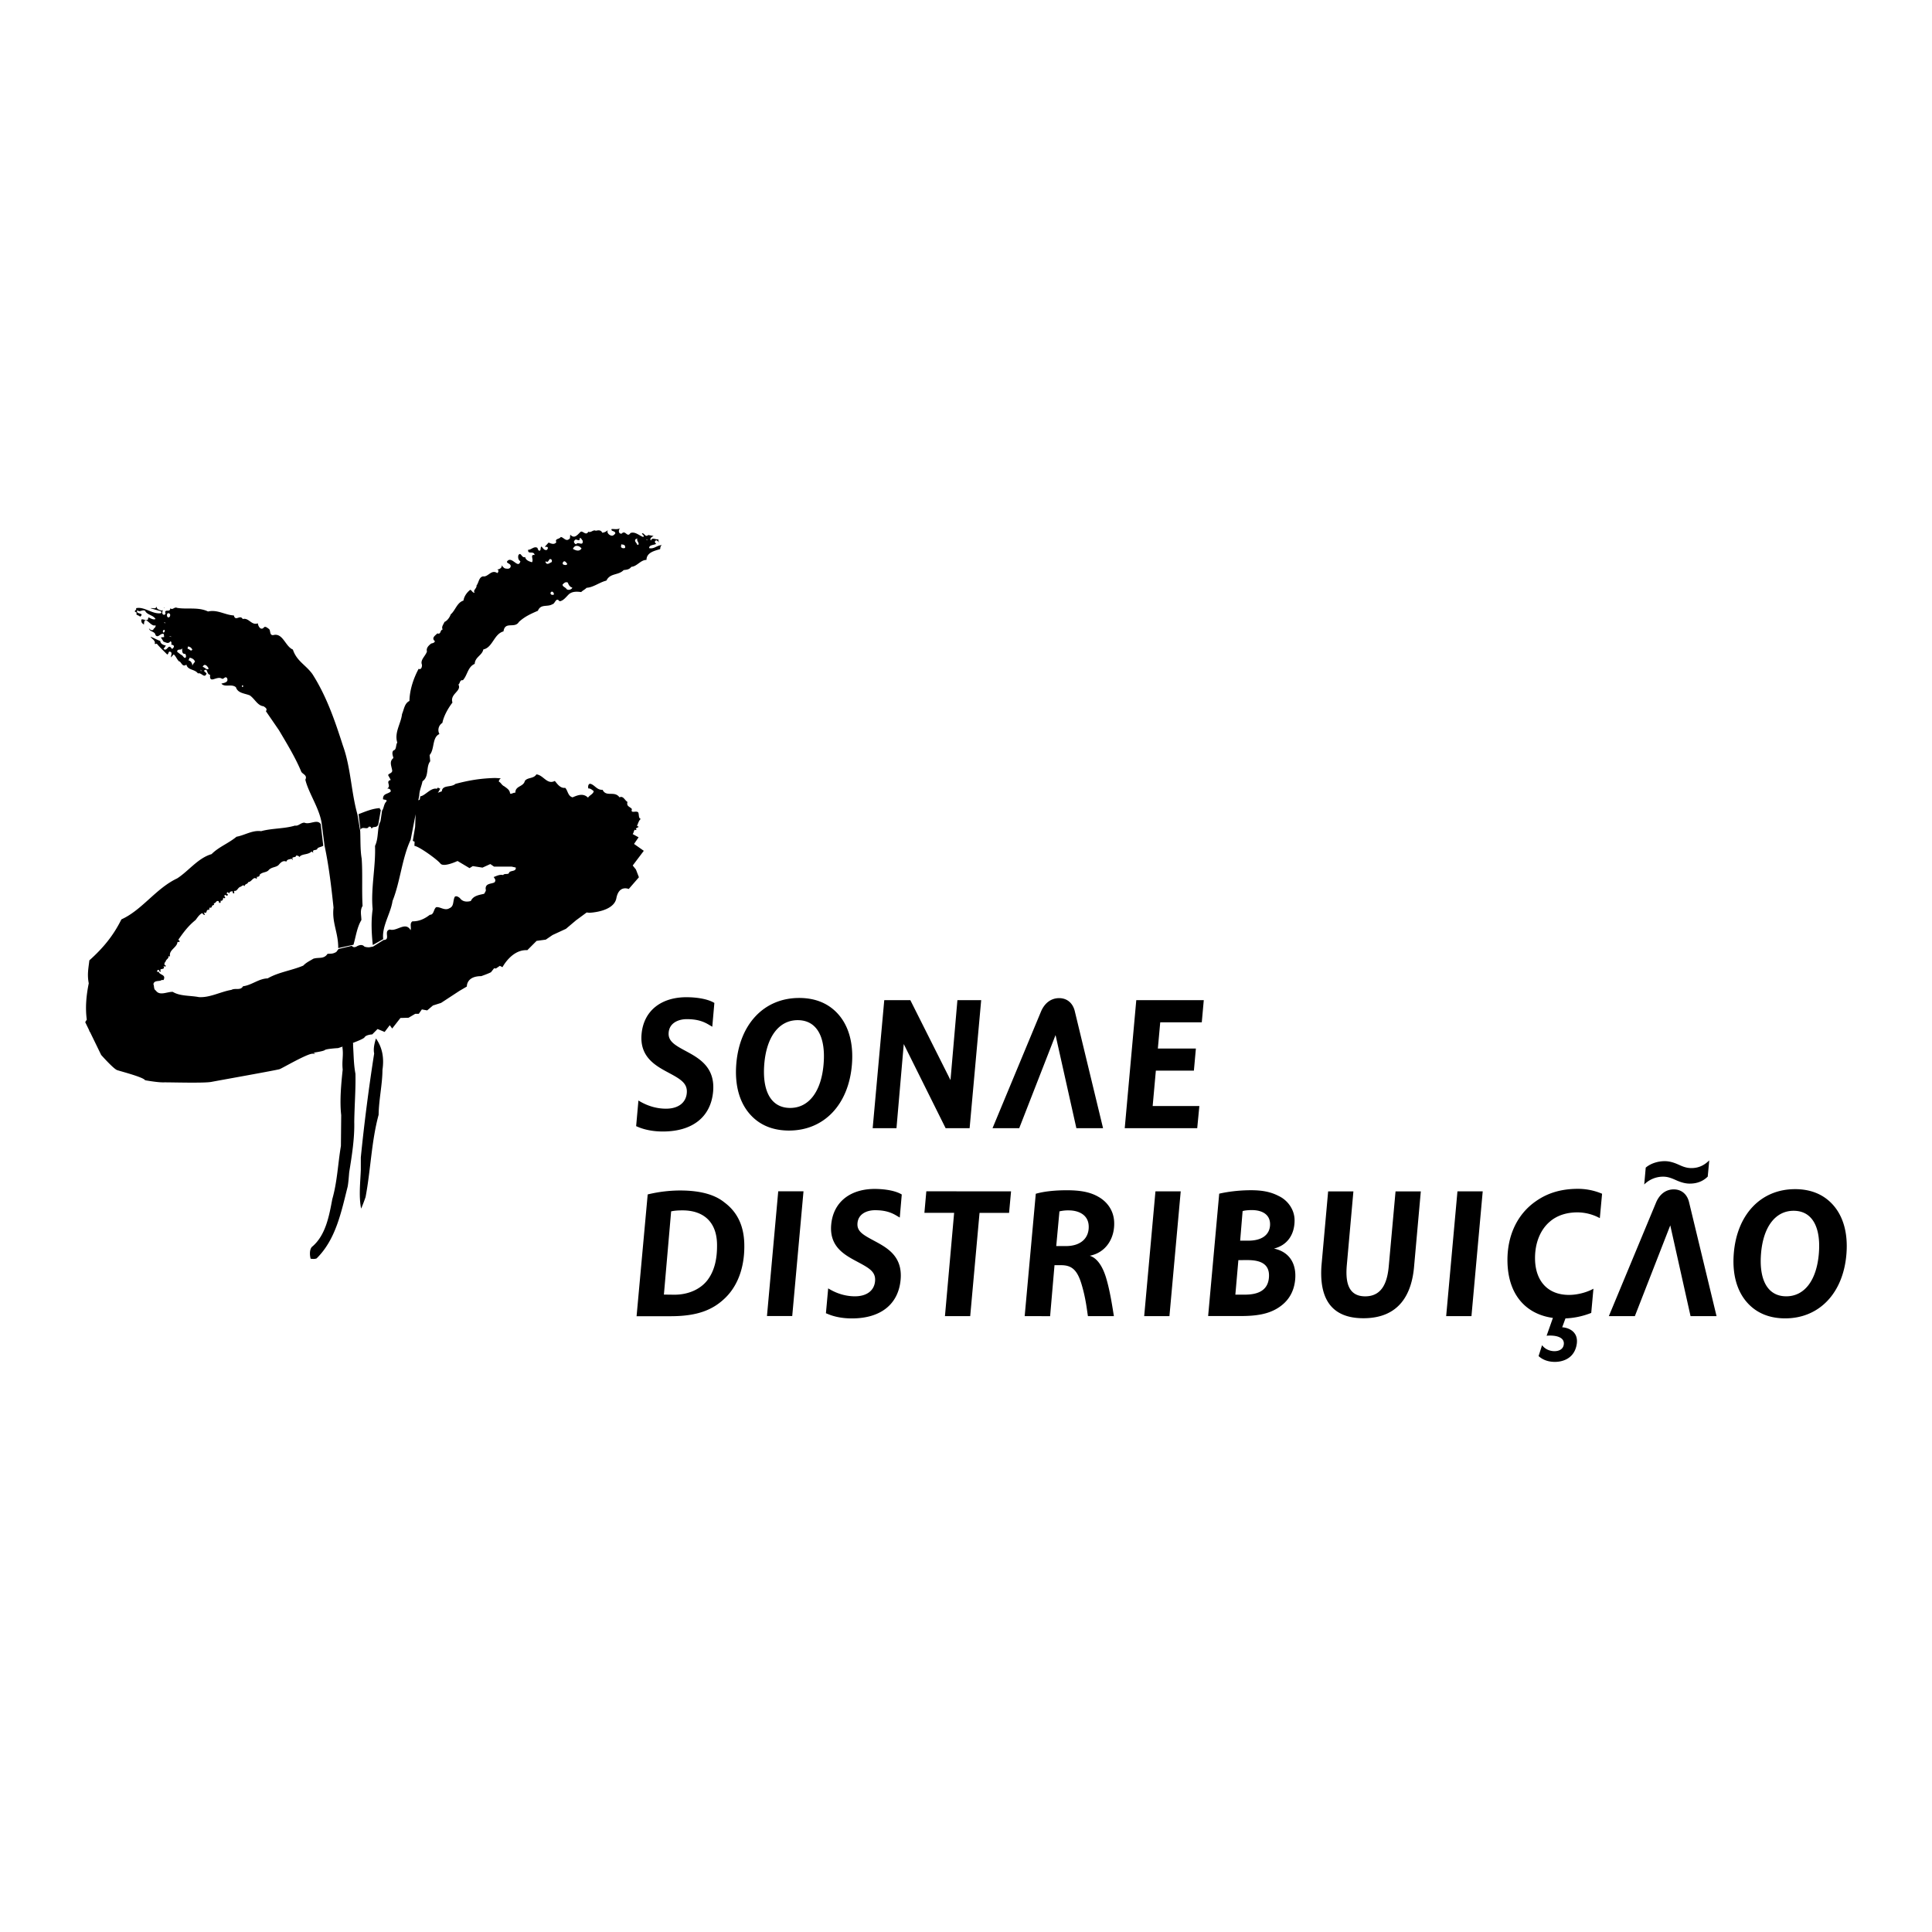 <svg xmlns="http://www.w3.org/2000/svg" width="2500" height="2500" viewBox="0 0 192.756 192.756"><g fill-rule="evenodd" clip-rule="evenodd"><path fill="#fff" d="M0 0h192.756v192.756H0V0z"/><path d="M170.533 115.77l-.152 1.618c-.42.421-1.02.719-1.859.7-.482-.012-.938-.178-1.309-.345-.371-.163-.75-.335-1.232-.346a2.659 2.659 0 0 0-1.936.779l.15-1.682c.484-.414 1.225-.658 1.955-.644.48.01.936.175 1.309.341.371.168.75.338 1.23.348.842.023 1.422-.35 1.844-.769zM37.995 80.819l-.254 1.435c-.154.412-.537.129-.647.413-.037-.062-.162-.11-.058-.164l-.238-.033c-.156.375-.645-.086-.831.315l-.193-1.556c.696-.266 1.372-.562 2.133-.605-.045.077.03.126.088.195zm17.272-21.51c-.007-.168-.117-.332-.266-.261-.206.182.045.396.266.261zm1.834-.688c-.243-.045-.384-.291-.443-.489-.236-.137-.421.076-.533.195.008.226.274.242.415.458.162.134.51.037.561-.164zm-.502-2.354c-.11-.136-.177-.282-.327-.263-.124.071-.198.235-.059.327.12.038.304.095.386-.064zm-1.54-.198v-.195c-.339-.348-.257.365-.592.13-.102.062.001.127.03.196.164.154.363-.053.562-.131zm2.96-1.341c-.095-.142-.281-.271-.444-.261-.214-.051-.376.184-.414.293.245.138.606.317.858-.032zm4.351-.195c-.039-.242-.274-.176-.386-.231l-.028.263c.073.136.257.16.414.099v-.131zm2.219-.621c.005-.094-.091-.11-.12-.099l.12.099zm-1.006.457c.384-.043-.179-.469.03-.655l-.178.066c-.217.226.11.373.148.589zm-5.446-.426c-.11-.108-.147-.289-.295-.263 0 .496-.355-.035-.504.231-.168.134-.014.356.149.391.154-.322.717.252.65-.359zm4.989 32.409l.321.398.298.774-1.016 1.171s-.974-.441-1.236.926c-.264 1.37-2.691 1.446-2.691 1.446l-.271-.028-1.062.782-1.004.848-1.337.618-.675.46-.916.124-.928.929c-1.547-.098-2.476 1.695-2.476 1.695l-.263-.133-.389.263-.186-.018-.31.391c-.266.147-.973.392-.973.392-1.503 0-1.432 1.035-1.432 1.035l-.735.431-1.839 1.204-.812.259-.574.488-.53-.097-.31.439h-.354l-.664.391-.81.023-.823 1.052-.242-.332-.511.674-.707-.292-.53.536s-.62.031-.767.292c-.066.116-.593.341-1.157.556a.968.968 0 0 1 .011.273c.068 1.002.053 1.812.237 2.814.037 1.539-.095 3.102-.119 4.808.039 1.612-.229 3.313-.503 5.006-.044.474-.065.892-.147 1.407-.658 2.624-1.197 5.313-3.107 7.196-.213.079-.392.047-.594.032-.108-.402-.108-.917.12-1.177 1.393-1.147 1.732-3.142 2.041-4.775.497-1.735.558-3.519.859-5.3l.029-3.075c-.161-1.43-.006-3.097.149-4.549-.096-.878.097-1.402-.03-2.224a.42.42 0 0 1 .028-.068c-.269.091-.453.151-.453.151s-1.181.068-1.326.196c-.144.127-1.157.265-1.157.265s.45.126-.059.099c-.509-.029-3.024 1.442-3.29 1.54-.266.097-6.055 1.124-6.807 1.271-.751.146-4.163.034-4.772.049-.608.014-1.848-.212-1.848-.212-.167-.309-2.425-.884-2.792-1.012-.365-.128-1.591-1.512-1.591-1.512l-1.107-2.277c-.064-.065-.08-.137-.101-.206l-.384-.79.158-.249c-.167-1.205-.047-2.431.196-3.625-.174-.884-.026-1.53.06-2.289 1.333-1.194 2.376-2.429 3.197-4.09 2.065-.931 3.44-3.09 5.564-4.089 1.123-.716 2.078-2.034 3.432-2.421.717-.725 1.685-1.068 2.487-1.734.827-.152 1.587-.675 2.457-.556 1.076-.299 2.327-.234 3.374-.556.358.069.566-.292.947-.294.536.241 1.261-.396 1.623.142l.256 2.163c-.21.125-.364.112-.576.247-.035.305-.582.028-.415.458l-.177-.131c-.368.362-.989.2-1.213.555-.094-.161-.197-.128-.327-.163.003.289-.536.044-.325.424-.093.028-.093-.078-.118-.097-.197.069-.471.044-.532.294-.316-.16-.566.084-.741.294-.241.289-.685.208-1.005.524-.212.288-.648.189-.919.49.02.125-.122.231-.267.197l-.029.229c-.306-.333-.514.312-.828.294-.13.28-.306.123-.386.425-.136-.228-.296.05-.443.065-.232.1-.298.444-.562.393-.114.076.086.222-.089.261-.091-.039-.099-.128-.06-.195-.201-.048-.319.025-.384.195-.077-.079-.135-.194-.208-.066-.105.084.028.109.089.165-.07.336-.292-.153-.355.164l.088.131c-.025.189-.202.001-.207.033.02.181-.091.353-.267.294.005-.016.071.213-.059.228-.054-.03-.187-.113-.088-.164-.313-.147-.276.213-.533.197.175.254-.209.116-.178.359a.185.185 0 0 1-.236.066l-.03.229c-.423-.073-.098.427-.532.261-.017.092.176.173.029.262l-.207-.196c-.298.164-.431.401-.652.687-.711.573-1.168 1.177-1.716 1.963l.148.164c-.082.098-.134.041-.236.066-.039.563-.889.783-.74 1.438-.067-.024-.142.008-.177-.032.096.245-.231.303-.267.557-.104.064-.214.342.029.393-.044.203-.207.023-.236.033.229.488-.511.129-.266.556-.141.112-.17-.182-.237-.164-.119-.018-.119.097-.148.197h.178c.081.341.762.251.473.817h-.208c-.103.171-.761-.026-.799.426.096.186.007.496.238.62.383.563 1.101.121 1.687.132.724.447 1.752.356 2.603.524 1.094.078 2.183-.543 3.256-.721.383-.215.907.096 1.154-.36.871-.108 1.58-.77 2.458-.785 1.076-.623 2.422-.794 3.551-1.275.321-.329.638-.459 1.005-.687.543-.174 1.046.072 1.421-.491.371-.009.549.003.873-.185l.22-.295 1.334-.319s.12.245.459.076c0 0 .44-.3.728-.057 0 0 .051.131.541.131l.39-.076 1.051-.655c.731-.007-.048-.903.618-1.042.71.221 1.561-.842 2.072.065.088-.327-.12-.67.178-.883.686.008 1.219-.253 1.745-.655.412.009.354-.539.622-.753.39-.08.857.394 1.332.098.486-.203.309-.717.533-1.145.168-.112.344.01.503.131.233.336.633.426 1.095.293.248-.537.825-.595 1.332-.719.085-.154.218-.318.148-.458-.047-.619.596-.505.888-.686.174-.229.003-.375-.089-.524.232-.08.595-.292.946-.197.108-.21.58.002.593-.261.179-.224.722-.073.664-.491l-.416-.094h-1.753l-.37-.254-.782.356-.968-.152-.323.203-1.197-.713s-1.385.663-1.707.256c-.322-.409-2.133-1.714-2.595-1.764l.017-.424a.34.34 0 0 1-.177-.087l.231-1.378.048-1.268-.494 2.546c-.867 1.843-1.041 4.207-1.809 6.109-.182 1.254-1.086 2.537-.93 3.805l-1.04.59c-.131-1.254-.177-2.416-.014-3.576-.199-2.035.317-4.267.237-6.314.387-.804.191-1.796.545-2.463l.16-1.062c.186-.216.161-.648.42-.892.03-.044.03-.143 0-.164l-.325-.065c-.038-.601.458-.494.769-.784 0-.265-.2-.283-.354-.295.458-.257-.223-.715.354-.852l-.266-.49c.11-.191.376-.166.414-.424-.066-.478-.333-.918.119-1.277-.06-.239-.193-.549 0-.752.339-.084.207-.549.385-.786-.32-1.006.376-1.914.473-2.846.207-.483.243-1.071.74-1.308.02-1.122.419-2.282.917-3.206.258.131.36-.213.326-.426-.187-.472.368-.857.503-1.308-.098-.366.206-.613.415-.786.124-.039.309-.048.384-.229-.385-.333.014-.555.238-.786.391.133.233-.316.533-.393-.158-.266.093-.512.177-.75.271-.105.537-.473.622-.754.463-.38.626-1.183 1.273-1.374.069-.453.366-.837.68-1.079.16.052.212.307.444.294-.225-.242.233-.437.178-.72.24-.29.218-.822.652-.915.5.102.816-.724 1.419-.328.085-.036.114-.152.119-.263l-.119-.098c.07.021.506-.093.444-.424.056.079.188.282.355.327.166.02.433.093.532-.165.1-.395-.655-.331-.235-.654.461-.273 1.007.872 1.213.098-.234-.134-.242-.395-.207-.589.261-.428.329.332.68.164.048.315.395.446.681.523.203-.265-.242-.797.267-.721-.094-.484-.702.006-.651-.522.283.029.594-.387.917-.195.062.086.054.249.208.294.187-.027.068-.339.207-.425.135.127.276.446.563.326.032-.068.135-.199.03-.262-.11-.101-.184.053-.236-.064l.355-.395c.2.088.562.259.769-.032-.169-.387.304-.28.444-.524.318.04.533.554.917.131l.029-.359c.399.422.667.071.977-.229.222-.306.556.414.829-.066.28.128.48-.24.74-.097.191-.037.495-.126.649.195.2-.011.401-.117.562-.263-.154.243.112.506.356.557.146.031.289-.093.385-.229-.015-.289-.43-.157-.385-.425.267-.034.569.074.869-.087-.171.111-.22.565.138.545.406-.427.545.448.887-.066.48-.174.886.267 1.273.393.176-.15-.15-.247-.119-.359.235-.077.31.439.622.163l.533.098c-.121.062-.446.227-.267.458.11-.37.5-.061.741-.131.004.103.042.259.028.359.007-.108-.179-.322-.294-.229-.151.096-.046.268.058.327-.26.137-.711.087-.71.425.517.121.775-.305 1.302-.294-.209.046-.18.309-.206.393-.572.177-1.35.333-1.363 1.08-.58-.013-.948.658-1.509.686-.209.291-.504.291-.769.328-.519.544-1.348.275-1.716 1.046-.727.185-1.281.675-1.983.721-.178.191-.392.265-.534.425-.406-.053-.901-.086-1.242.23-.28.273-.555.658-.918.686-.369-.454-.437.257-.71.294-.501.315-1.16-.063-1.451.655-.699.305-1.313.574-1.894 1.113-.42.705-1.388-.112-1.539.947-.952.249-1.076 1.613-2.013 1.8-.114.599-.825.747-.858 1.439-.699.295-.721 1.146-1.184 1.635-.321-.065-.27.329-.444.426.359.662-.875.925-.592 1.799-.438.572-.868 1.332-1.006 2.029a.839.839 0 0 0-.295 1.112c-.75.333-.462 1.511-.979 2.094l.061.621c-.452.571-.083 1.528-.77 1.997-.081.441-.311.915-.324 1.415l-.093.484.14-.06.057-.339c.473-.037 1.055-.906 1.671-.748.064-.24.22.014.326-.032-.057.091-.126.292-.258.426l.409-.141c.055-.681.949-.362 1.357-.743 1.352-.356 2.505-.553 3.967-.589l.562.033c-.071.054-.233.185-.178.359.122-.011.284.341.503.425.248.186.579.366.592.721.144.11.321-.101.532-.065-.004-.715.801-.568.948-1.178.275-.379.868-.199 1.153-.655.699.062 1.061 1.062 1.836.655.215.242.535.765 1.036.686.268.259.261.831.74.95.489-.208 1.051-.454 1.54.033.132-.241.548-.372.562-.655-.185-.15-.34-.282-.532-.262-.059-.216.008-.526.236-.458.4.118.644.635 1.184.587.371.774 1.184.055 1.688.754.392-.184.524.314.799.457-.135.471.259.462.444.72-.18.486.428.111.622.327.11.186-.002.585.266.655-.193.111-.283.478-.384.688l.178.098-.296.164c.005.027.057.061.06.131-.075.066-.134-.003-.183-.008l-.096.225-.018.078-.073.132.586.321-.453.662.973.686-1.106 1.466zm-27.859 7.907l-1.523.332c.015-1.547-.643-2.524-.468-4.04-.228-2.158-.479-4.234-.897-6.191l-.276-2.141c-.188-1.514-1.314-3.072-1.639-4.427.239-.469-.308-.558-.414-.817-.567-1.377-1.469-2.856-2.22-4.124l-1.302-1.896c.204-.254-.128-.41-.236-.491-.602-.065-.86-.727-1.362-1.08-.498-.213-1.202-.205-1.391-.817-.439-.376-1.104.048-1.451-.36.175-.065.768-.098.562-.556-.194-.229-.312.132-.502.065-.513-.343-1.282.589-1.184-.393-.387-.032-.217-.776-.622-.392l.267.26c-.202.574-.527-.145-.859 0-.312-.448-1.013-.302-1.154-.883-.422.321-.505-.317-.74-.328-.208-.194-.348-.586-.532-.687l-.267.294c-.03-.153.177-.464-.059-.556-.244-.097-.142.263-.325.262-.312-.317-.734-.71-1.036-1.08-.06.051-.148.019-.208.033.133-.333-.303-.505-.415-.719.303.1.637.304.977.425.015.313.347.411.562.458l-.236.327c.392.338.458-.619.829 0 .088-.014.191-.129.206-.228-.007-.179-.178-.163-.265-.196.029-.114.051-.301-.089-.328-.207.288-.429.116-.681.033l-.266-.426.325-.032-.029-.294c-.319-.171-.562.451-.83.098-.073-.415-.605-.301-.651-.687.098.141.252.248.416.163.059-.193.288-.219.235-.458-.48.232-1.108-1.183-1.154-.064-.199-.153-.266-.186-.266-.491.162-.12.377.125.65 0l.06-.23c.192.062.474.282.709.164-.228-.405-.835-.397-1.036-.817-.279-.176-.539.2-.768-.065-.266.46.799.208.265.654-.103-.169-.501-.136-.324-.394l-.208-.13c.007-.127.237-.185.119-.326.837-.209 1.657.648 2.516.49.052-.062.016-.193-.059-.196l-1.006-.293c.245-.062.518.141.622-.197-.045.305.273.362.472.425l.15-.032c-.053.093-.156.403.088.457.133.021.222-.16.119-.261.088-.324.493.052.532-.392.236.231.392-.177.681-.034.998.167 2.1-.111 3.078.36.938-.218 1.707.355 2.575.393.168.648.611-.127.888.359.625-.161.862.674 1.509.426.012.248.255.721.562.458.152-.236.375-.006.534.099.203.133.033.665.443.621.958-.26 1.195 1.138 1.953 1.439.38 1.162 1.283 1.522 1.953 2.453 1.408 2.209 2.236 4.628 3.049 7.164.776 2.135.822 4.668 1.445 6.851l.272 1.655c.038.862-.006 1.86.148 2.749.104 1.515 0 3.142.088 4.71-.279.443-.125.893-.118 1.408-.443.723-.559 1.69-.791 2.464zM24.249 68.5c.093-.112-.084-.08-.088-.162l-.031.162c.012.043.117.043.119 0zm-4.204-1.503c.029-.016.058-.187-.029-.165l.029.165zm.77-.295c-.112-.244-.422-.588-.592-.164.184.001.436.394.592.164zm-1.36-.687c-.069-.236-.328-.367-.534-.392l-.118.263c.235.025.413.318.385.588.02-.188.146-.294.267-.459zm-1.273-1.373c-.052.32-.519.009-.503.391l.384.294c.207.059.259.362.443.295.111-.113.022-.317-.029-.392-.37.059-.296-.408-.295-.588zm1.006.163c-.098-.187-.268-.309-.444-.294l-.03.228c.169-.032.333.33.474.066zm-2.072-1.276l-.236-.066c.058.051.161.101.236.066zm-.68-.655c-.119-.111-.252.117-.148.23.088.027.177-.12.148-.23zm.029-.686l.03-.066-.149-.032.119.098zm.473-.95c-.333-.242-.348.347-.147.359.177.021.235-.258.147-.359zm-.502-.589l-.119-.032c.03.004.089-.03.119.032zm21.723 46.096c-.007 1.449-.362 2.962-.384 4.481-.718 2.635-.792 5.529-1.302 8.21-.119.335-.267.76-.444 1.146-.243-1.219-.081-2.575-.03-3.859v-1.243c.334-3.367.807-7.023 1.332-10.371-.104-.512.044-1.051.177-1.504.637.903.828 1.924.651 3.14zm81.743-4.751h-4.145l-.238 2.621h3.795l-.199 2.205h-3.795l-.318 3.53h4.658l-.213 2.211h-7.232l1.152-12.773h6.734l-.199 2.206zm-24.381-2.206h2.372l-1.154 12.773h-2.393l-4.177-8.396-.727 8.396h-2.375l1.156-12.773h2.603l4.005 7.973.69-7.973zm-31.824 10.011c.958.593 1.909.815 2.752.815 1.209 0 1.984-.581 2.072-1.555.088-.965-.588-1.377-1.792-2.021-1.304-.697-2.927-1.565-2.719-3.869.214-2.376 2.02-3.719 4.602-3.676.988.016 2.022.182 2.661.57l-.208 2.374-.387-.227c-.632-.372-1.278-.529-2.162-.529-.822 0-1.789.378-1.808 1.443-.015.748.61 1.141 1.562 1.656l.129.07c1.324.714 2.971 1.602 2.749 4.06-.229 2.529-2.056 3.98-5.015 3.98-.919 0-1.776-.157-2.477-.454l-.188-.08.229-2.557zm16.037-10.232c1.609 0 2.894.535 3.831 1.548 1.108 1.199 1.602 2.96 1.432 5.089-.322 4.004-2.783 6.591-6.275 6.591-1.609 0-2.893-.535-3.828-1.55-1.108-1.197-1.604-2.957-1.434-5.087.323-4.004 2.785-6.591 6.274-6.591zm-3.483 6.616c-.13 1.651.155 2.908.829 3.639.44.476 1.031.717 1.759.717 1.867 0 3.113-1.646 3.334-4.402.133-1.649-.153-2.908-.828-3.638-.439-.476-1.031-.717-1.758-.717-1.862-.001-3.114 1.645-3.336 4.401zm29.421-6.599c.801 0 1.389.508 1.574 1.358l2.807 11.619h-2.662l-2.078-9.293-3.625 9.293h-2.664l4.854-11.679c.372-.837 1.009-1.298 1.794-1.298zm61.32 19.081c.783 0 1.355.495 1.537 1.323l2.732 11.323h-2.594l-2.023-9.057-3.533 9.057h-2.596l4.73-11.379c.362-.818.984-1.267 1.747-1.267zm-90.471 12.636l1.124-12.447h2.521l-1.125 12.447h-2.52zm59.504.219c-3.643 0-4.369-2.551-4.182-5.236l.666-7.419h2.52l-.658 7.369c-.123 1.446.01 3.102 1.836 3.102s2.238-1.65 2.359-3.099l.668-7.372h2.521l-.664 7.419c-.216 2.749-1.421 5.236-5.066 5.236zm43.067-12.879c1.568 0 2.82.522 3.732 1.509 1.08 1.168 1.562 2.883 1.395 4.961-.311 3.9-2.711 6.422-6.111 6.422-1.57 0-2.822-.523-3.732-1.509-1.08-1.168-1.562-2.883-1.396-4.959.311-3.901 2.709-6.424 6.112-6.424zm-3.395 6.448c-.127 1.606.152 2.834.809 3.546.428.463 1.004.698 1.711.698 1.822 0 3.037-1.605 3.252-4.29.129-1.61-.15-2.833-.809-3.546-.428-.464-1.004-.697-1.711-.697-1.818 0-3.037 1.603-3.252 4.289zm-61.541 6.219l1.123-12.445h2.521l-1.125 12.445h-2.519zm30.129 0l1.125-12.445h2.521l-1.123 12.445h-2.523zm-57.097-7.529c1.284.692 2.882 1.521 2.667 3.9-.223 2.453-1.995 3.86-4.864 3.86-.891 0-1.723-.152-2.403-.442l-.185-.075.225-2.482c.927.576 1.85.793 2.668.793 1.173 0 1.924-.564 2.009-1.507.085-.937-.572-1.302-1.739-1.926-1.265-.677-2.836-1.482-2.636-3.717.208-2.299 1.958-3.604 4.461-3.562.958.017 1.959.177 2.579.554l-.199 2.3-.376-.22c-.611-.359-1.239-.512-2.095-.512-.798 0-1.733.364-1.753 1.398-.014.741.607 1.082 1.641 1.638zm5.232-4.921l8.453.001-.197 2.148h-2.947l-.931 10.302h-2.52l.916-10.303h-2.966l.192-2.148zm31.555 1.978l-.244 2.945h.838c1.311-.003 2.107-.57 2.146-1.571.035-.998-.729-1.471-1.801-1.479-.475-.002-.838.057-.939.105zm3.127 3.734c1.641.346 2.268 1.627 2.113 3.14-.123 1.187-.678 2.178-1.83 2.857-.908.53-2.002.733-3.568.733l-3.281.002 1.105-12.21c.83-.191 1.924-.337 3.088-.343 1.217-.008 2.068.168 2.854.579.838.391 1.576 1.301 1.578 2.421.001 1.512-.804 2.514-2.059 2.821zm-3.549 1.152l-.301 3.445.939.001c1.285-.001 2.332-.389 2.414-1.765.078-1.296-.838-1.684-2.143-1.684l-.909.003zm35.205 5.267a7.846 7.846 0 0 1-2.572.549l-.326.887c.57.025 1.73.404 1.424 1.828-.307 1.421-1.57 1.623-2.143 1.623-.604 0-1.178-.163-1.637-.579l.348-1.087c.279.379.75.596 1.238.596.43 0 .818-.175.912-.575.201-.868-.879-1.042-1.697-.965l.629-1.779c-2.482-.332-4.449-2.087-4.533-5.562-.064-2.742 1.07-4.854 2.812-6.064 1.164-.826 2.516-1.244 4.174-1.251a6.155 6.155 0 0 1 2.453.49l-.225 2.435a4.722 4.722 0 0 0-2.254-.577c-1.059.004-2.021.303-2.736.928-.936.792-1.51 2.134-1.473 3.782.051 2.125 1.254 3.536 3.414 3.526.889-.005 1.816-.284 2.412-.619l-.22 2.414zm-53.057-10.13l-.32 3.46.979.002c1.486-.006 2.309-.812 2.26-2.005-.043-1.118-1.006-1.561-2.018-1.556a3.65 3.65 0 0 0-.901.099zm3.024 4.427c.809.252 1.326 1.195 1.629 2.197.391 1.292.635 2.927.779 3.828h-2.59c-.109-.675-.213-1.783-.646-3.215-.441-1.453-1.02-1.872-2.047-1.868l-.641-.002-.439 5.088-2.537-.003 1.107-12.209c.795-.228 1.855-.35 3.088-.35 1.197 0 2.258.133 3.143.644.838.464 1.541 1.32 1.59 2.528.068 1.61-.815 3.049-2.436 3.362zm-41.765-4.429l-.722 8.303 1.072.013c1.428-.006 2.625-.585 3.298-1.486.715-.964.946-2.174.932-3.508-.022-2.289-1.369-3.43-3.475-3.42-.523.002-.828.038-1.105.098zm-3.448 10.461l1.109-12.149a13.831 13.831 0 0 1 3.16-.394c1.84-.008 3.427.32 4.496 1.192 1.06.789 1.916 2.022 1.979 4.078.065 2.056-.489 4.035-1.836 5.385-1.261 1.261-2.828 1.877-5.437 1.888h-3.471z"/></g></svg>